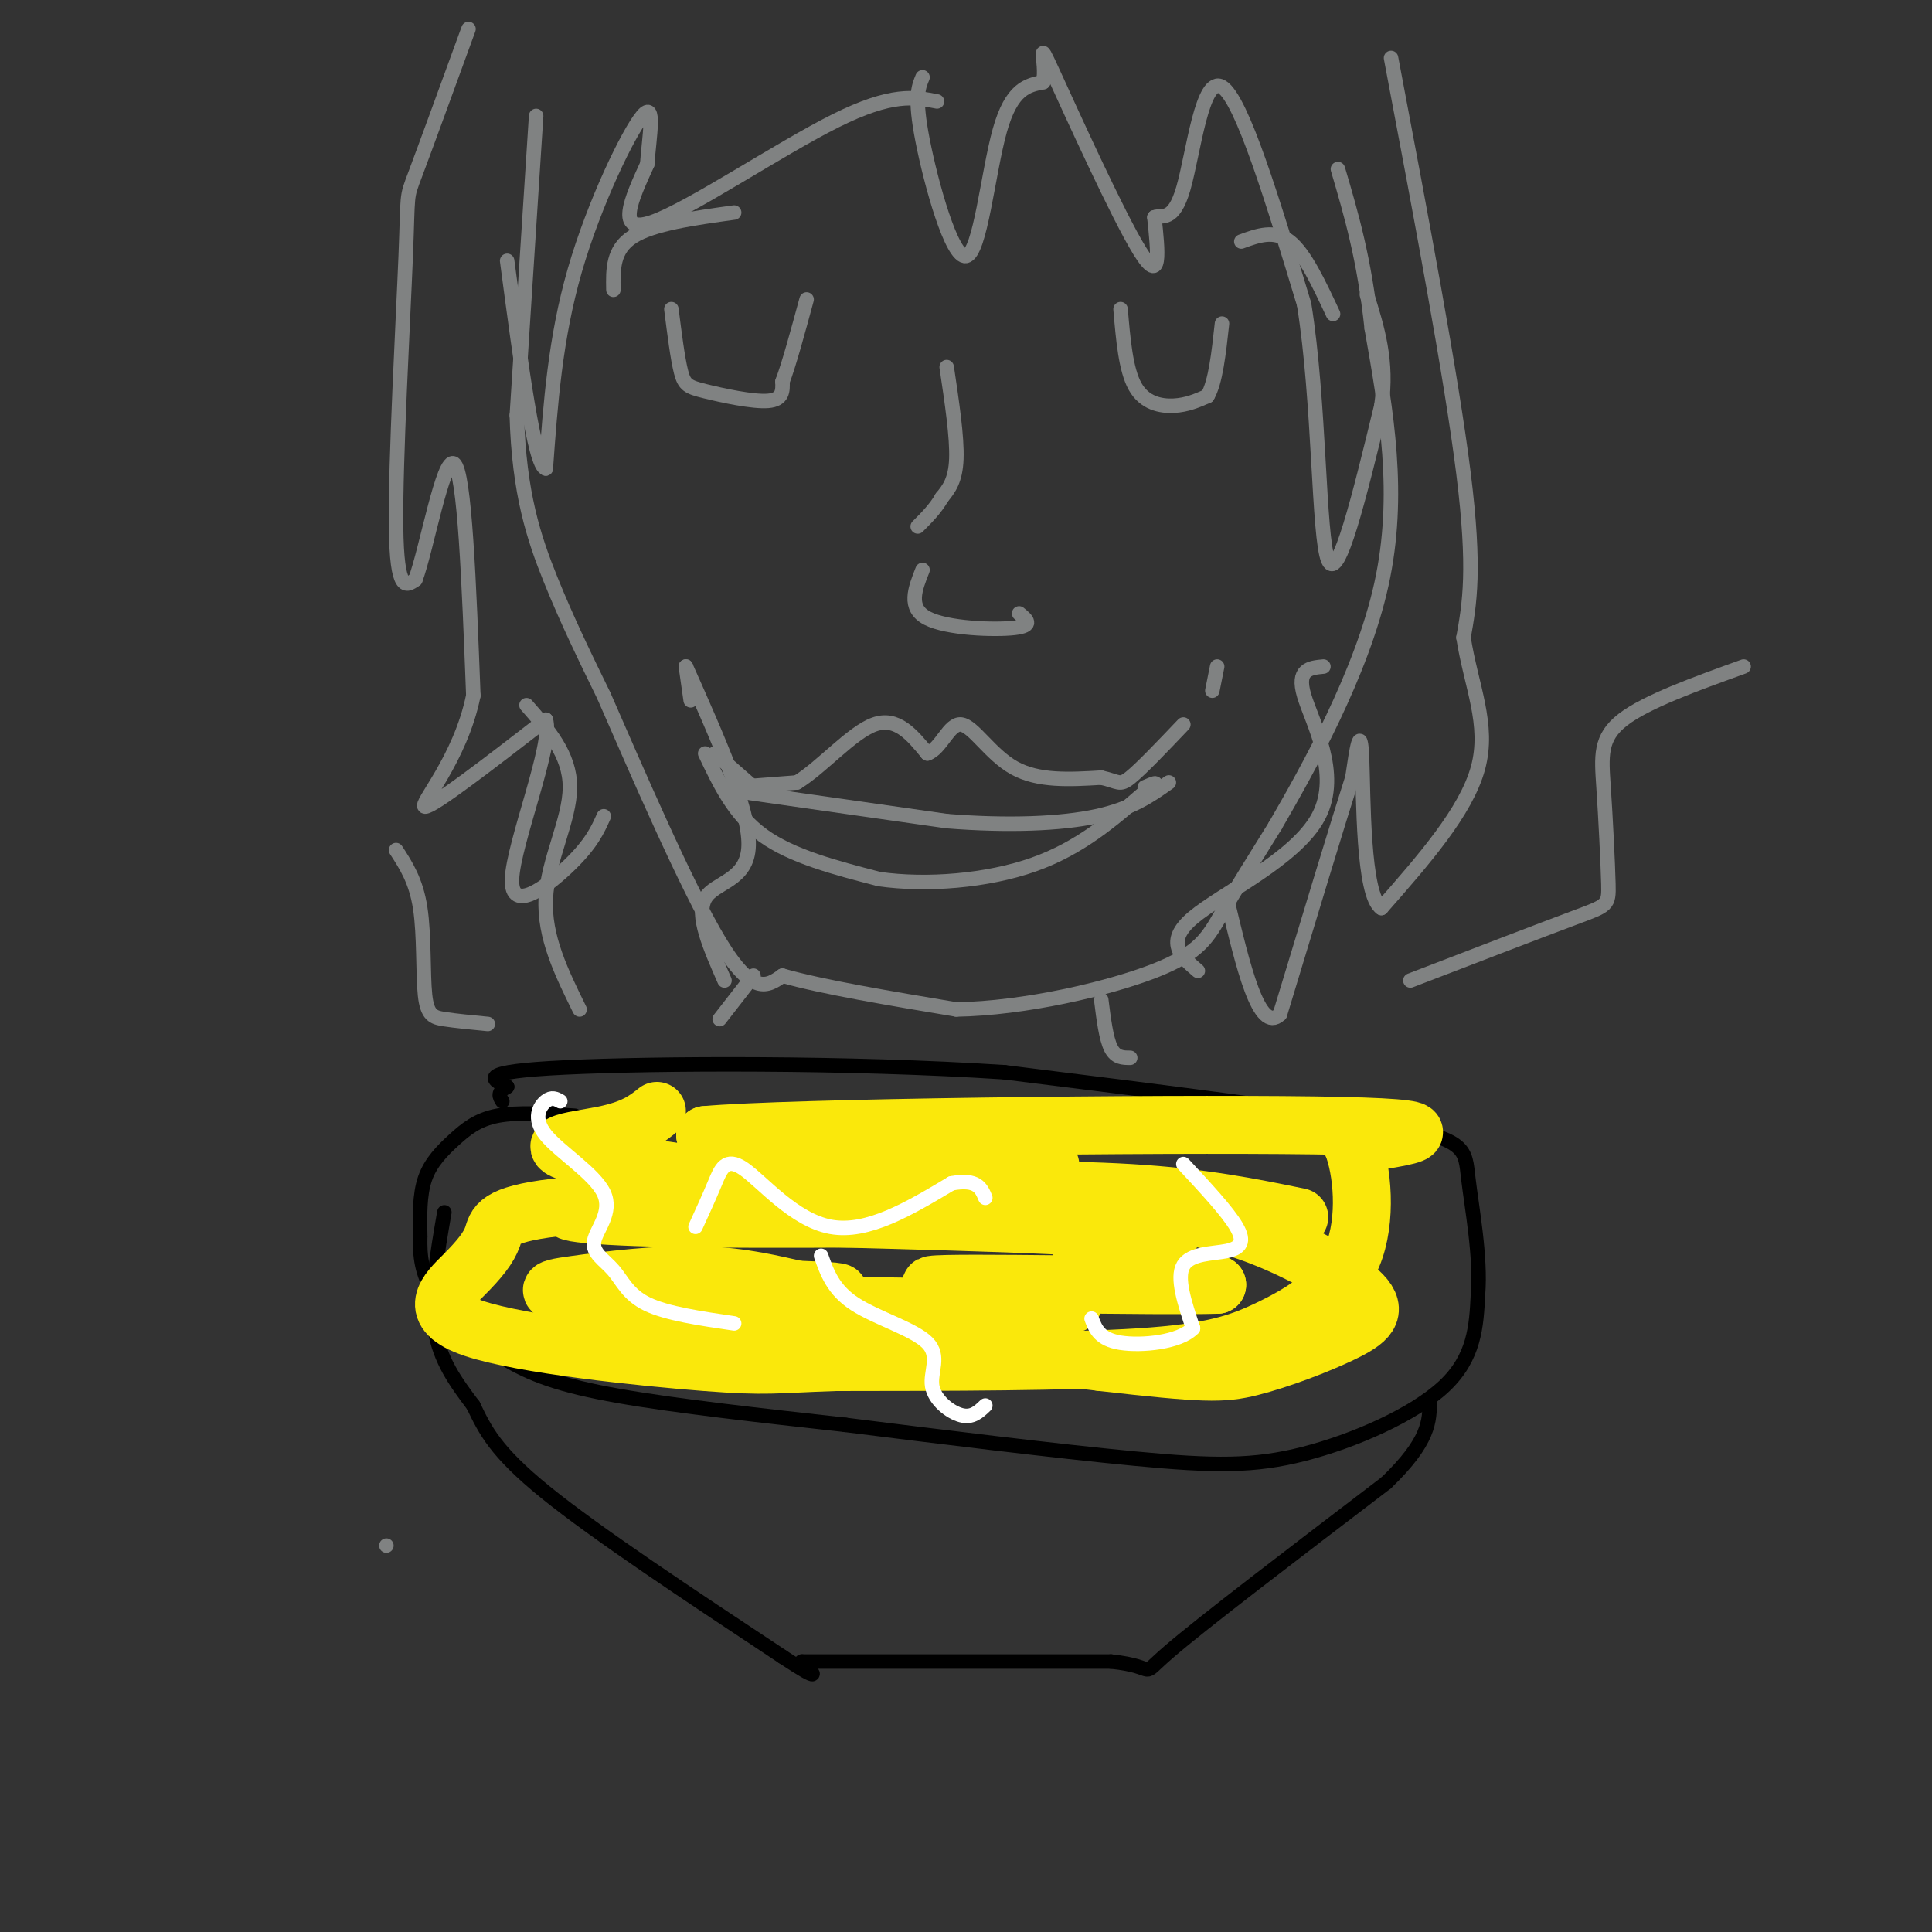<svg viewBox='0 0 400 400' version='1.1' xmlns='http://www.w3.org/2000/svg' xmlns:xlink='http://www.w3.org/1999/xlink'><rect x="0" y="0" width="400" height="400" fill="#333333" stroke="none"/><g fill='none' stroke='#000000' stroke-width='3' stroke-linecap='round' stroke-linejoin='round'><path d='M154,230c0.000,0.000 0.000,0.000 0,0'/><path d='M119,231c-5.917,-0.399 -11.833,-0.798 -16,0c-4.167,0.798 -6.583,2.792 -9,5c-2.417,2.208 -4.833,4.631 -6,8c-1.167,3.369 -1.083,7.685 -1,12'/><path d='M87,256c-0.091,3.895 0.182,7.632 3,12c2.818,4.368 8.182,9.368 14,13c5.818,3.632 12.091,5.895 24,8c11.909,2.105 29.455,4.053 47,6'/><path d='M175,295c19.179,2.411 43.625,5.440 60,7c16.375,1.560 24.678,1.651 35,-1c10.322,-2.651 22.663,-8.043 29,-14c6.337,-5.957 6.668,-12.478 7,-19'/><path d='M306,268c0.631,-7.845 -1.292,-17.958 -2,-24c-0.708,-6.042 -0.202,-8.012 -16,-11c-15.798,-2.988 -47.899,-6.994 -80,-11'/><path d='M208,222c-32.133,-2.111 -72.467,-1.889 -91,-1c-18.533,0.889 -15.267,2.444 -12,4'/><path d='M105,225c-2.167,1.167 -1.583,2.083 -1,3'/><path d='M92,251c-1.500,8.667 -3.000,17.333 -2,24c1.000,6.667 4.500,11.333 8,16'/><path d='M98,291c2.400,4.978 4.400,9.422 15,18c10.600,8.578 29.800,21.289 49,34'/><path d='M162,343c8.833,5.833 6.417,3.417 4,1'/><path d='M166,344c0.000,0.000 64.000,0.000 64,0'/><path d='M230,344c10.622,1.111 5.178,3.889 12,-2c6.822,-5.889 25.911,-20.444 45,-35'/><path d='M287,307c9.000,-8.667 9.000,-12.833 9,-17'/></g>
<g fill='none' stroke='#fae80b' stroke-width='12' stroke-linecap='round' stroke-linejoin='round'><path d='M136,230c-2.346,1.855 -4.692,3.709 -11,5c-6.308,1.291 -16.577,2.017 -1,5c15.577,2.983 57.000,8.222 59,10c2.000,1.778 -35.423,0.094 -53,0c-17.577,-0.094 -15.308,1.402 2,2c17.308,0.598 49.654,0.299 82,0'/><path d='M214,252c24.508,0.022 44.777,0.078 27,0c-17.777,-0.078 -73.600,-0.289 -74,0c-0.400,0.289 54.623,1.078 70,3c15.377,1.922 -8.892,4.978 -13,7c-4.108,2.022 11.946,3.011 28,4'/><path d='M252,266c-11.753,0.384 -55.135,-0.657 -59,0c-3.865,0.657 31.789,3.011 29,4c-2.789,0.989 -44.020,0.612 -57,0c-12.980,-0.612 2.291,-1.461 7,-2c4.709,-0.539 -1.146,-0.770 -7,-1'/><path d='M165,267c-4.193,-0.930 -11.175,-2.754 -20,-3c-8.825,-0.246 -19.491,1.088 -26,2c-6.509,0.912 -8.860,1.404 10,4c18.860,2.596 58.930,7.298 99,12'/><path d='M228,282c21.318,2.424 25.113,2.484 31,1c5.887,-1.484 13.867,-4.511 19,-7c5.133,-2.489 7.421,-4.439 4,-8c-3.421,-3.561 -12.549,-8.732 -21,-12c-8.451,-3.268 -16.226,-4.634 -24,-6'/><path d='M237,250c-15.802,-1.303 -43.306,-1.562 -44,-1c-0.694,0.562 25.422,1.944 34,3c8.578,1.056 -0.383,1.784 -19,0c-18.617,-1.784 -46.891,-6.081 -53,-8c-6.109,-1.919 9.945,-1.459 26,-1'/><path d='M181,243c15.200,-0.333 40.200,-0.667 36,-2c-4.200,-1.333 -37.600,-3.667 -71,-6'/><path d='M146,235c16.600,-1.556 93.600,-2.444 126,-2c32.400,0.444 20.200,2.222 8,4'/><path d='M280,237c2.038,5.011 3.134,15.539 0,23c-3.134,7.461 -10.498,11.855 -17,15c-6.502,3.145 -12.144,5.041 -27,6c-14.856,0.959 -38.928,0.979 -63,1'/><path d='M173,282c-13.007,0.429 -14.023,1.003 -27,0c-12.977,-1.003 -37.914,-3.581 -48,-7c-10.086,-3.419 -5.322,-7.679 -2,-11c3.322,-3.321 5.202,-5.702 6,-8c0.798,-2.298 0.514,-4.514 13,-6c12.486,-1.486 37.743,-2.243 63,-3'/><path d='M178,247c20.689,-0.689 40.911,-0.911 56,0c15.089,0.911 25.044,2.956 35,5'/></g>
<g fill='none' stroke='#ffffff' stroke-width='3' stroke-linecap='round' stroke-linejoin='round'><path d='M144,254c1.399,-3.054 2.798,-6.107 4,-9c1.202,-2.893 2.208,-5.625 6,-3c3.792,2.625 10.369,10.607 18,12c7.631,1.393 16.315,-3.804 25,-9'/><path d='M197,245c5.333,-1.000 6.167,1.000 7,3'/><path d='M245,241c4.595,4.940 9.190,9.881 11,13c1.810,3.119 0.833,4.417 -2,5c-2.833,0.583 -7.524,0.452 -9,3c-1.476,2.548 0.262,7.774 2,13'/><path d='M247,275c-2.756,2.911 -10.644,3.689 -15,3c-4.356,-0.689 -5.178,-2.844 -6,-5'/><path d='M170,260c1.250,3.542 2.501,7.085 7,10c4.499,2.915 12.247,5.204 15,8c2.753,2.796 0.510,6.099 1,9c0.490,2.901 3.711,5.400 6,6c2.289,0.600 3.644,-0.700 5,-2'/><path d='M116,228c-0.881,-0.500 -1.762,-1.001 -3,0c-1.238,1.001 -2.834,3.503 0,7c2.834,3.497 10.099,7.990 12,12c1.901,4.010 -1.563,7.539 -2,10c-0.437,2.461 2.151,3.855 4,6c1.849,2.145 2.957,5.041 7,7c4.043,1.959 11.022,2.979 18,4'/></g>
<g fill='none' stroke='#808282' stroke-width='3' stroke-linecap='round' stroke-linejoin='round'><path d='M196,76c1.083,7.250 2.167,14.500 2,19c-0.167,4.500 -1.583,6.250 -3,8'/><path d='M195,103c-1.333,2.333 -3.167,4.167 -5,6'/><path d='M191,118c-1.556,3.933 -3.111,7.867 1,10c4.111,2.133 13.889,2.467 18,2c4.111,-0.467 2.556,-1.733 1,-3'/><path d='M152,163c0.000,0.000 13.000,-1.000 13,-1'/><path d='M165,162c5.089,-3.089 11.311,-10.311 16,-12c4.689,-1.689 7.844,2.156 11,6'/><path d='M192,156c2.845,-0.940 4.458,-6.292 7,-6c2.542,0.292 6.012,6.226 11,9c4.988,2.774 11.494,2.387 18,2'/><path d='M228,161c3.644,0.800 3.756,1.800 6,0c2.244,-1.800 6.622,-6.400 11,-11'/><path d='M148,156c0.000,0.000 8.000,7.000 8,7'/><path d='M146,156c3.000,6.333 6.000,12.667 12,17c6.000,4.333 15.000,6.667 24,9'/><path d='M182,182c9.822,1.400 22.378,0.400 32,-3c9.622,-3.400 16.311,-9.200 23,-15'/><path d='M237,164c3.833,-2.667 1.917,-1.833 0,-1'/><path d='M154,164c0.000,0.000 42.000,6.000 42,6'/><path d='M196,170c12.756,1.022 23.644,0.578 31,-1c7.356,-1.578 11.178,-4.289 15,-7'/><path d='M139,64c0.649,5.125 1.298,10.250 2,13c0.702,2.750 1.458,3.125 5,4c3.542,0.875 9.869,2.250 13,2c3.131,-0.250 3.065,-2.125 3,-4'/><path d='M162,79c1.333,-3.500 3.167,-10.250 5,-17'/><path d='M232,64c0.533,6.267 1.067,12.533 3,16c1.933,3.467 5.267,4.133 8,4c2.733,-0.133 4.867,-1.067 7,-2'/><path d='M250,82c1.667,-2.833 2.333,-8.917 3,-15'/><path d='M111,24c0.000,0.000 -4.000,62.000 -4,62'/><path d='M107,86c0.444,16.133 3.556,25.467 7,34c3.444,8.533 7.222,16.267 11,24'/><path d='M125,144c6.467,14.756 17.133,39.644 24,51c6.867,11.356 9.933,9.178 13,7'/><path d='M162,202c8.167,2.333 22.083,4.667 36,7'/><path d='M198,209c14.143,-0.226 31.500,-4.292 41,-8c9.500,-3.708 11.143,-7.060 14,-12c2.857,-4.940 6.929,-11.470 11,-18'/><path d='M264,171c6.689,-11.556 17.911,-31.444 22,-50c4.089,-18.556 1.044,-35.778 -2,-53'/><path d='M284,68c-1.500,-14.333 -4.250,-23.667 -7,-33'/><path d='M191,16c-0.863,2.065 -1.726,4.131 0,13c1.726,8.869 6.042,24.542 9,24c2.958,-0.542 4.560,-17.298 7,-26c2.440,-8.702 5.720,-9.351 9,-10'/><path d='M216,17c0.810,-4.286 -1.667,-10.000 2,-2c3.667,8.000 13.476,29.714 18,37c4.524,7.286 3.762,0.143 3,-7'/><path d='M239,45c1.548,-0.655 3.917,1.208 6,-6c2.083,-7.208 3.881,-23.488 8,-21c4.119,2.488 10.560,23.744 17,45'/><path d='M270,63c3.267,20.200 2.933,48.200 5,53c2.067,4.800 6.533,-13.600 11,-32'/><path d='M286,84c1.333,-9.167 -0.833,-16.083 -3,-23'/><path d='M288,12c6.250,33.000 12.500,66.000 15,86c2.500,20.000 1.250,27.000 0,34'/><path d='M303,132c1.556,10.000 5.444,18.000 3,27c-2.444,9.000 -11.222,19.000 -20,29'/><path d='M286,188c-3.911,-2.556 -3.689,-23.444 -4,-31c-0.311,-7.556 -1.156,-1.778 -2,4'/><path d='M280,161c-2.833,8.833 -8.917,28.917 -15,49'/><path d='M265,210c-4.333,4.167 -7.667,-9.917 -11,-24'/><path d='M97,6c-4.506,12.357 -9.012,24.714 -11,30c-1.988,5.286 -1.458,3.500 -2,17c-0.542,13.500 -2.155,42.286 -2,56c0.155,13.714 2.077,12.357 4,11'/><path d='M86,120c2.222,-5.756 5.778,-25.644 8,-24c2.222,1.644 3.111,24.822 4,48'/><path d='M98,144c-2.711,13.378 -11.489,22.822 -10,23c1.489,0.178 13.244,-8.911 25,-18'/><path d='M113,149c1.655,4.738 -6.708,25.583 -7,33c-0.292,7.417 7.488,1.405 12,-3c4.512,-4.405 5.756,-7.202 7,-10'/><path d='M156,202c0.000,0.000 -7.000,9.000 -7,9'/><path d='M228,207c0.500,4.000 1.000,8.000 2,10c1.000,2.000 2.500,2.000 4,2'/><path d='M194,21c-4.667,-0.911 -9.333,-1.822 -21,4c-11.667,5.822 -30.333,18.378 -38,21c-7.667,2.622 -4.333,-4.689 -1,-12'/><path d='M134,34c0.381,-5.536 1.833,-13.375 -1,-10c-2.833,3.375 -9.952,17.964 -14,32c-4.048,14.036 -5.024,27.518 -6,41'/><path d='M113,97c-2.333,-0.333 -5.167,-21.667 -8,-43'/><path d='M152,44c-8.417,1.167 -16.833,2.333 -21,5c-4.167,2.667 -4.083,6.833 -4,11'/><path d='M257,50c3.417,-1.250 6.833,-2.500 10,0c3.167,2.500 6.083,8.750 9,15'/><path d='M142,138c0.000,0.000 1.000,7.000 1,7'/><path d='M252,138c0.000,0.000 -1.000,5.000 -1,5'/><path d='M80,320c0.000,0.000 0.000,0.000 0,0'/><path d='M82,176c2.065,3.179 4.131,6.357 5,12c0.869,5.643 0.542,13.750 1,18c0.458,4.250 1.702,4.643 4,5c2.298,0.357 5.649,0.679 9,1'/><path d='M109,146c4.511,5.133 9.022,10.267 9,17c-0.022,6.733 -4.578,15.067 -5,23c-0.422,7.933 3.289,15.467 7,23'/><path d='M142,138c6.578,14.778 13.156,29.556 13,37c-0.156,7.444 -7.044,7.556 -9,11c-1.956,3.444 1.022,10.222 4,17'/><path d='M361,138c-10.081,3.635 -20.163,7.270 -25,11c-4.837,3.730 -4.431,7.557 -4,14c0.431,6.443 0.885,15.504 1,20c0.115,4.496 -0.110,4.427 -7,7c-6.890,2.573 -20.445,7.786 -34,13'/><path d='M274,138c-2.810,0.268 -5.619,0.536 -4,6c1.619,5.464 7.667,16.125 3,25c-4.667,8.875 -20.048,15.964 -26,21c-5.952,5.036 -2.476,8.018 1,11'/></g>
</svg>